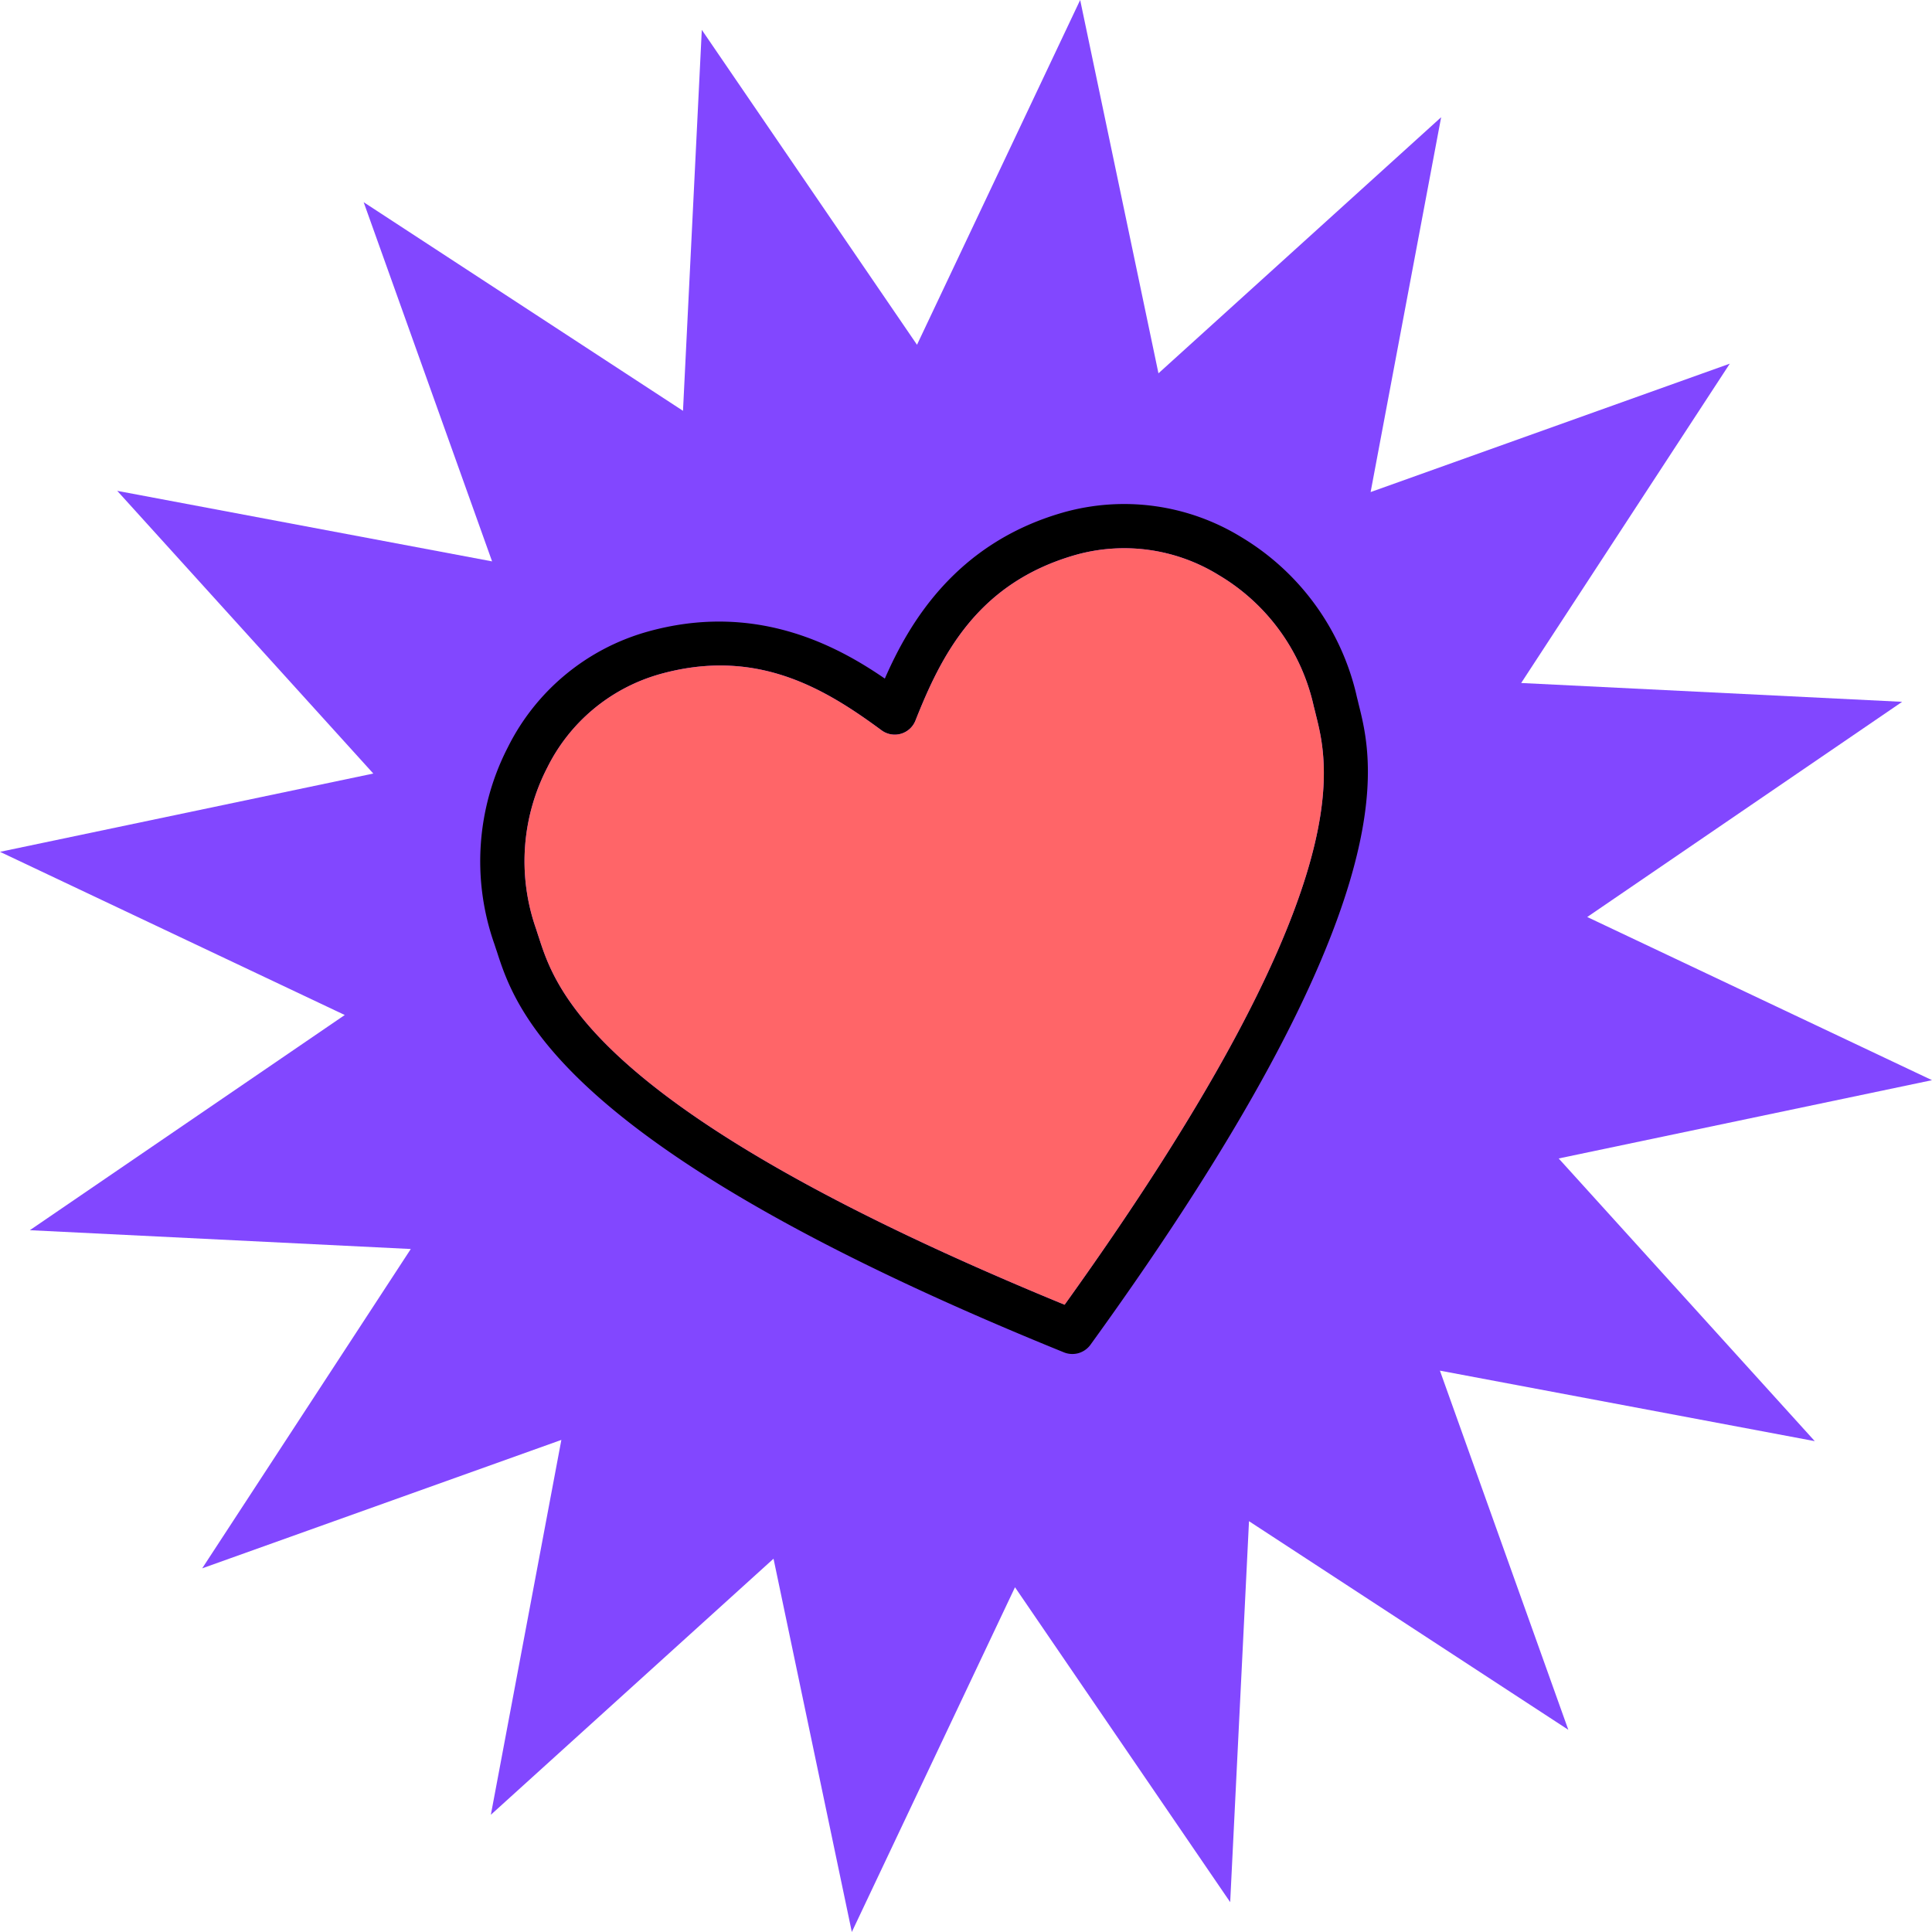<svg xmlns="http://www.w3.org/2000/svg" width="224" height="224" viewBox="0 0 224 224">
  <g id="Grupo_564" data-name="Grupo 564" transform="translate(-869 -4062)">
    <path id="Trazado_955" data-name="Trazado 955" d="M125.237,0,106.319,39.973,81.368,3.459l-2.18,44.172L42.164,23.443,57.053,65.087,13.592,56.91,43.281,89.686,0,98.763l39.971,18.919L3.46,142.632l44.168,2.18L23.443,181.836l41.642-14.889L56.91,210.408l32.774-29.689L98.762,224l18.919-39.971,24.949,36.51,2.182-44.168,37.022,24.185-14.887-41.642,43.461,8.175-29.691-32.774L224,125.238l-39.973-18.919L220.539,81.37l-44.17-2.182,24.187-37.024L158.913,57.051l8.176-43.459L134.314,43.283Z" transform="translate(869 4062)" fill="#8247ff"/>
    <g id="Grupo_305" data-name="Grupo 305" transform="translate(918 4142.713) rotate(-16)">
      <path id="Trazado_1283" data-name="Trazado 1283" d="M52.1,94.183a2.611,2.611,0,0,1-1.589-.547C.893,54.749.346,37.949.112,30.786.086,30.37.086,30.005.059,29.64A28.875,28.875,0,0,1,7.873,8.413,25.911,25.911,0,0,1,26.913,0C39.962,0,47.7,7.5,52.074,12.815,56.475,7.5,64.211,0,77.234,0A25.968,25.968,0,0,1,96.3,8.413a29.02,29.02,0,0,1,7.814,21.228c-.026.339-.026.729-.052,1.146-.234,7.163-.781,23.962-50.4,62.875a2.62,2.62,0,0,1-1.563.521M26.939,5.131a20.89,20.89,0,0,0-15.315,6.8A23.647,23.647,0,0,0,5.191,29.3c.026.391.026.833.052,1.3.208,6.381.7,21.254,46.857,57.744C98.253,51.832,98.748,36.985,98.956,30.6c.026-.469.026-.912.052-1.3a23.609,23.609,0,0,0-6.433-17.373,20.847,20.847,0,0,0-15.315-6.8c-11.851,0-18.154,6.9-23.129,13.362a2.58,2.58,0,0,1-4.063,0c-4.975-6.459-11.3-13.362-23.129-13.362"/>
      <path id="Trazado_1284" data-name="Trazado 1284" d="M23.77,1.97a20.89,20.89,0,0,0-15.315,6.8A23.647,23.647,0,0,0,2.022,26.141c.026.391.026.833.052,1.3.208,6.381.7,21.254,46.857,57.744C95.084,48.671,95.579,33.824,95.788,27.443c.026-.469.026-.912.052-1.3A23.608,23.608,0,0,0,89.406,8.768a20.847,20.847,0,0,0-15.315-6.8c-11.851,0-18.154,6.9-23.129,13.362a2.58,2.58,0,0,1-4.063,0C41.924,8.872,35.6,1.97,23.77,1.97" transform="translate(3.17 3.16)" fill="#ff6568"/>
    </g>
  </g>
</svg>
